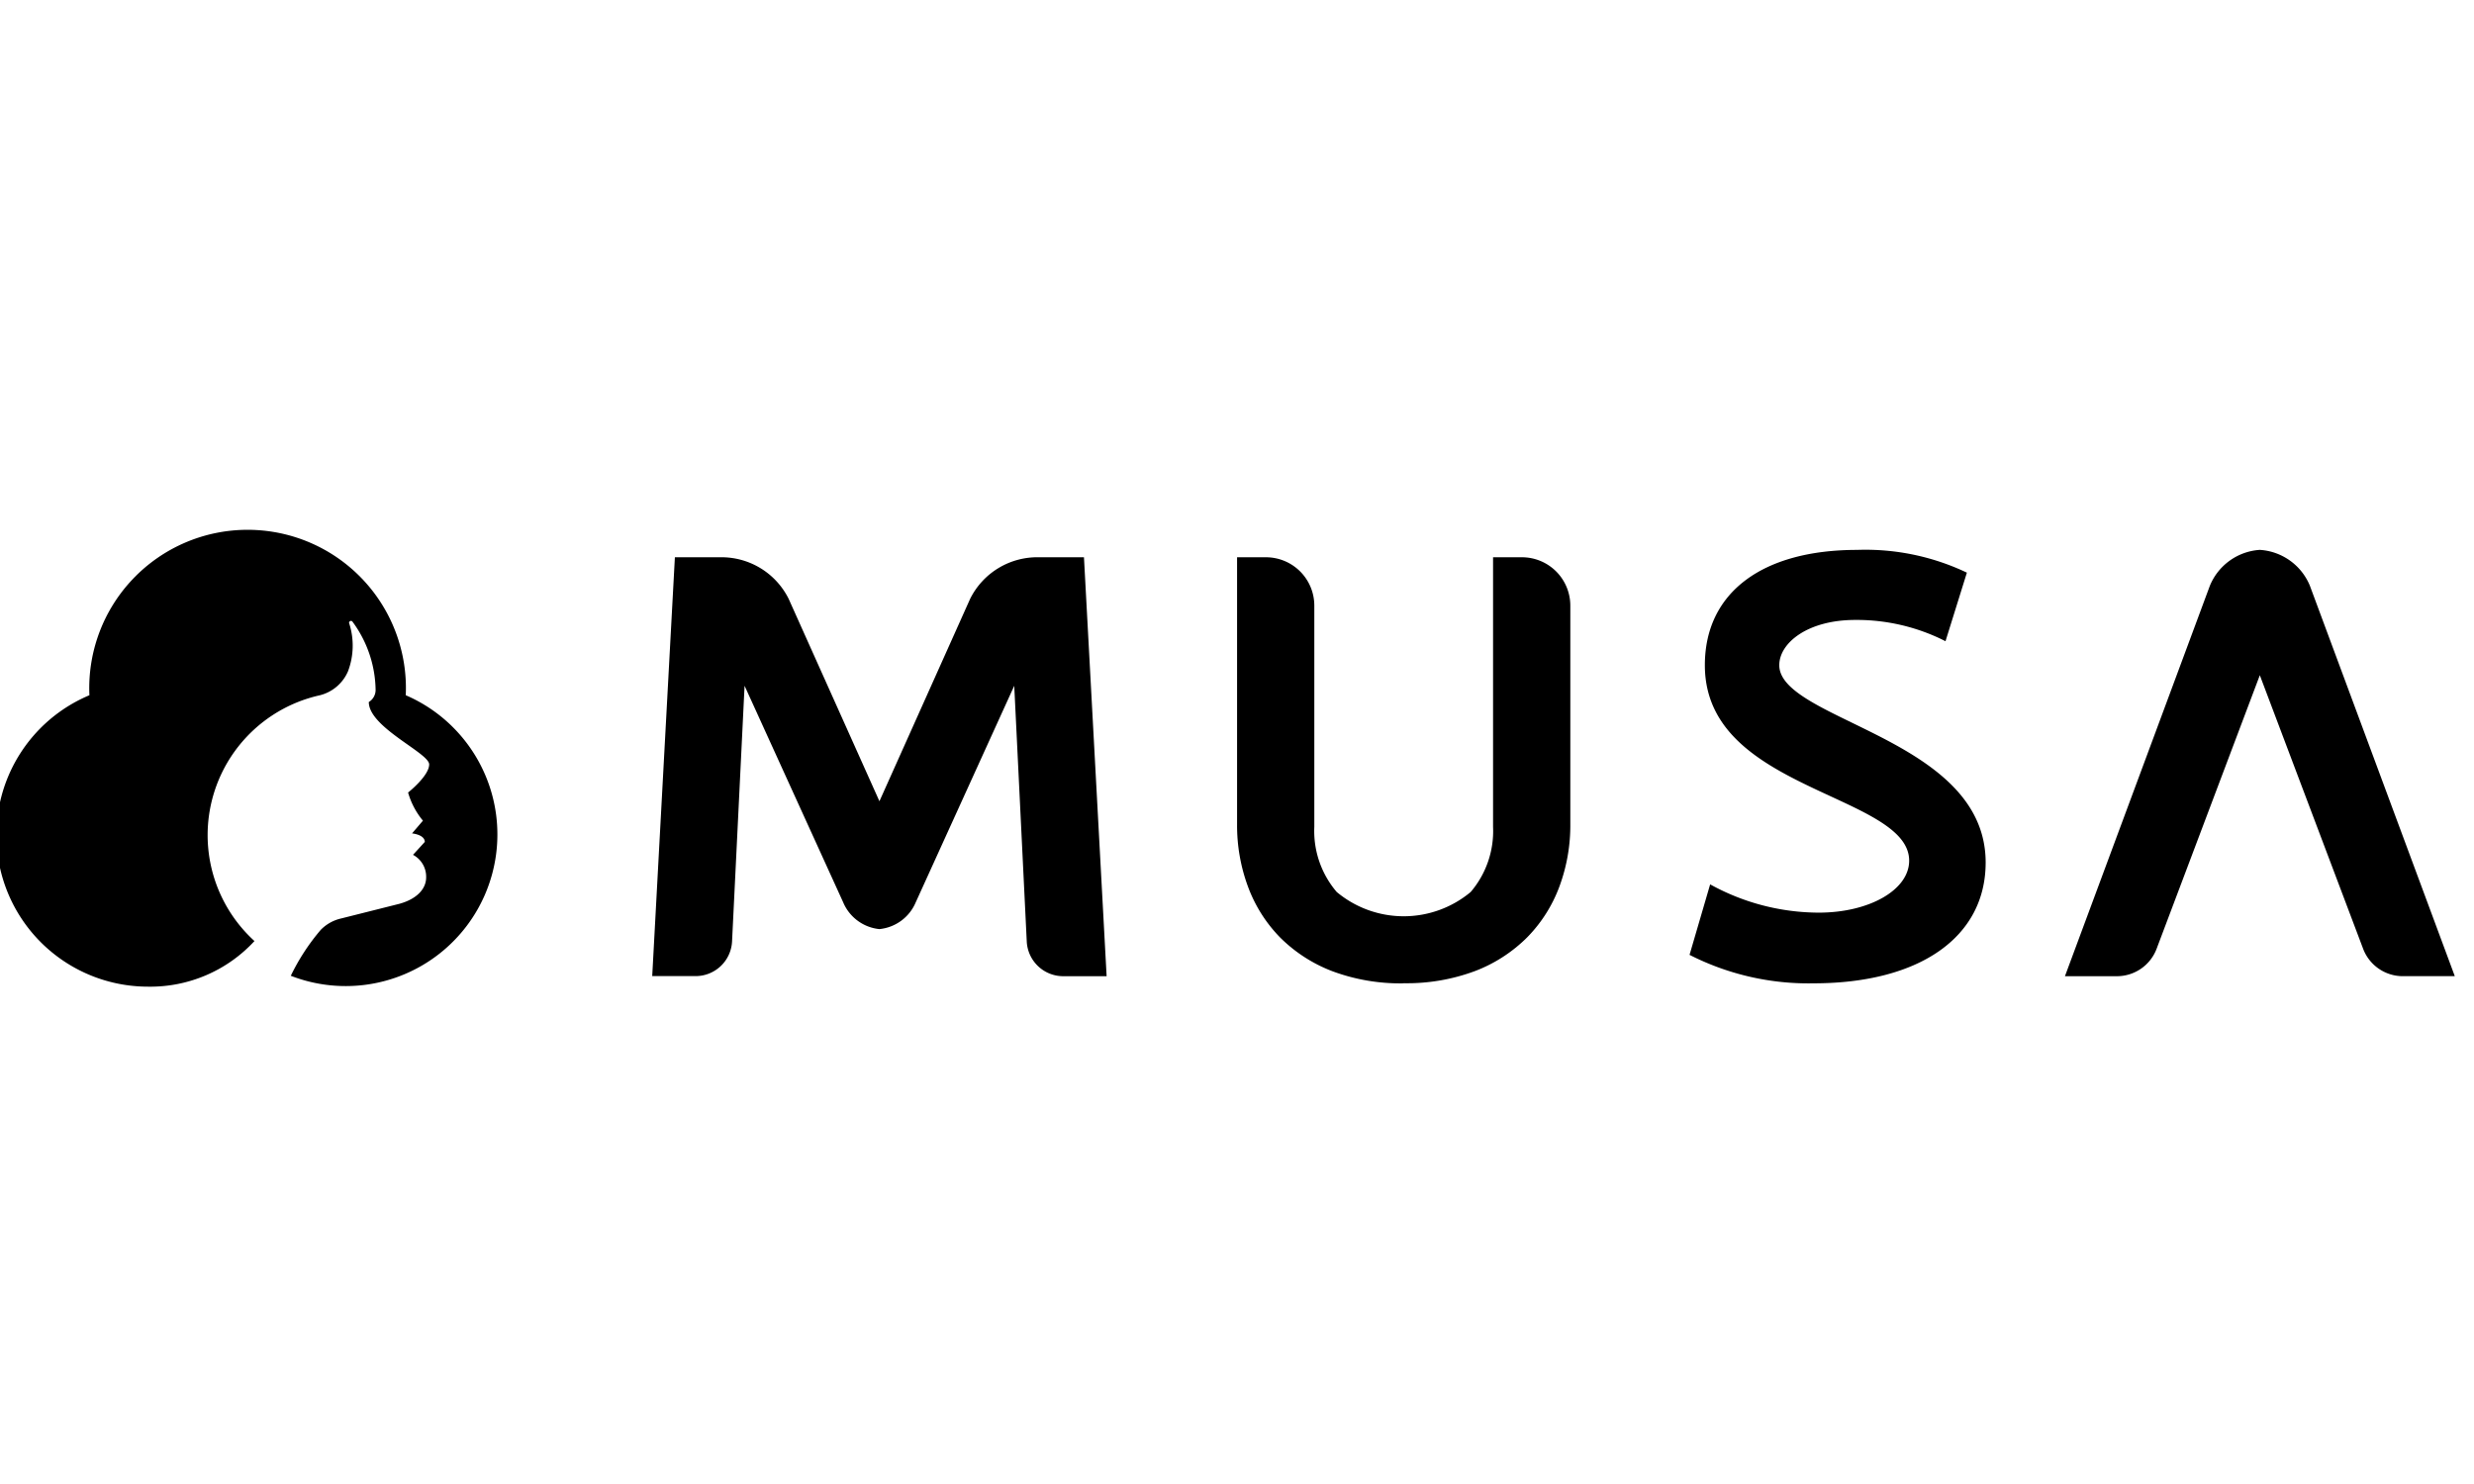 <svg xmlns="http://www.w3.org/2000/svg" xmlns:xlink="http://www.w3.org/1999/xlink" width="100" height="60" viewBox="0 0 100 60">
  <defs>
    <clipPath id="clip-path">
      <rect id="Rectángulo_4866" data-name="Rectángulo 4866" width="100" height="60" transform="translate(0.146 -20.544)" fill="none"/>
    </clipPath>
  </defs>
  <g id="musa" transform="translate(-0.146 20.544)">
    <g id="Grupo_9507" data-name="Grupo 9507" transform="translate(0 0)" clip-path="url(#clip-path)">
      <g id="Grupo_9514" data-name="Grupo 9514" transform="translate(0 1)">
        <path id="Trazado_36242" data-name="Trazado 36242" d="M125.677.969A2.346,2.346,0,0,1,127.7,2.418l5.858,15.787h-2.107a1.715,1.715,0,0,1-1.6-1.112L125.677,6.037l-4.171,11.057a1.715,1.715,0,0,1-1.6,1.112H117.8l5.858-15.787A2.346,2.346,0,0,1,125.677.969" transform="translate(-34.188 -0.281)"/>
        <path id="Trazado_36243" data-name="Trazado 36243" d="M106.768,4.662a7.9,7.9,0,0,0-3.652-.86c-1.92,0-3.067.931-3.067,1.831S101.43,7.2,103.03,7.978c2.388,1.165,5.361,2.614,5.361,5.631s-2.666,4.885-6.958,4.885a10.577,10.577,0,0,1-5.011-1.151l.833-2.85a9.12,9.12,0,0,0,4.389,1.143c2.05,0,3.655-.923,3.655-2.1,0-1.134-1.477-1.818-3.188-2.61-2.376-1.1-5.07-2.348-5.07-5.295,0-2.919,2.3-4.661,6.153-4.661a9.531,9.531,0,0,1,4.438.92Z" transform="translate(-27.984 -0.281)"/>
        <path id="Trazado_36244" data-name="Trazado 36244" d="M77.385,18.617a7.879,7.879,0,0,1-2.874-.488,6.032,6.032,0,0,1-2.12-1.368,5.813,5.813,0,0,1-1.3-2.062,7.113,7.113,0,0,1-.438-2.5V1.39h1.169a1.956,1.956,0,0,1,1.953,1.954V12.29a3.79,3.79,0,0,0,.906,2.633,4.225,4.225,0,0,0,5.415,0A3.789,3.789,0,0,0,81,12.29V1.39h1.17a1.956,1.956,0,0,1,1.953,1.954v8.85a7.119,7.119,0,0,1-.438,2.5,5.812,5.812,0,0,1-1.305,2.062,6.022,6.022,0,0,1-2.119,1.368,7.88,7.88,0,0,1-2.873.488" transform="translate(-20.504 -0.403)"/>
        <path id="Trazado_36245" data-name="Trazado 36245" d="M46.532,16.424a1.783,1.783,0,0,1-1.464-1.082L41.082,6.586l-.506,10.338a1.475,1.475,0,0,1-1.468,1.4H37.349L38.265,1.39h1.813a3.033,3.033,0,0,1,2.785,1.679l3.67,8.185L50.2,3.069A3.033,3.033,0,0,1,52.987,1.39H54.8l.916,16.938H53.956a1.475,1.475,0,0,1-1.468-1.4L51.982,6.586,48,15.341a1.783,1.783,0,0,1-1.464,1.082" transform="translate(-10.84 -0.403)"/>
        <path id="Trazado_36246" data-name="Trazado 36246" d="M10.433,16.505a5.792,5.792,0,0,1,2.644-9.939,1.683,1.683,0,0,0,1.137-.972,2.937,2.937,0,0,0,.051-1.922A.076.076,0,0,1,14.4,3.6a4.752,4.752,0,0,1,.928,2.748.571.571,0,0,1-.275.492c0,1.026,2.438,2.057,2.44,2.521s-.852,1.138-.852,1.138a3.129,3.129,0,0,0,.6,1.138l-.44.514s.515.048.515.345l-.476.522a1,1,0,0,1,.531.912c0,.481-.4.881-1.081,1.068l-2.349.591a1.666,1.666,0,0,0-.831.463A8.657,8.657,0,0,0,11.9,17.908,6.13,6.13,0,0,0,16.547,6.565a6.4,6.4,0,1,0-12.787,0A6.13,6.13,0,0,0,6.13,18.348a5.727,5.727,0,0,0,4.3-1.843"/>
      </g>
    </g>
  </g>
</svg>
